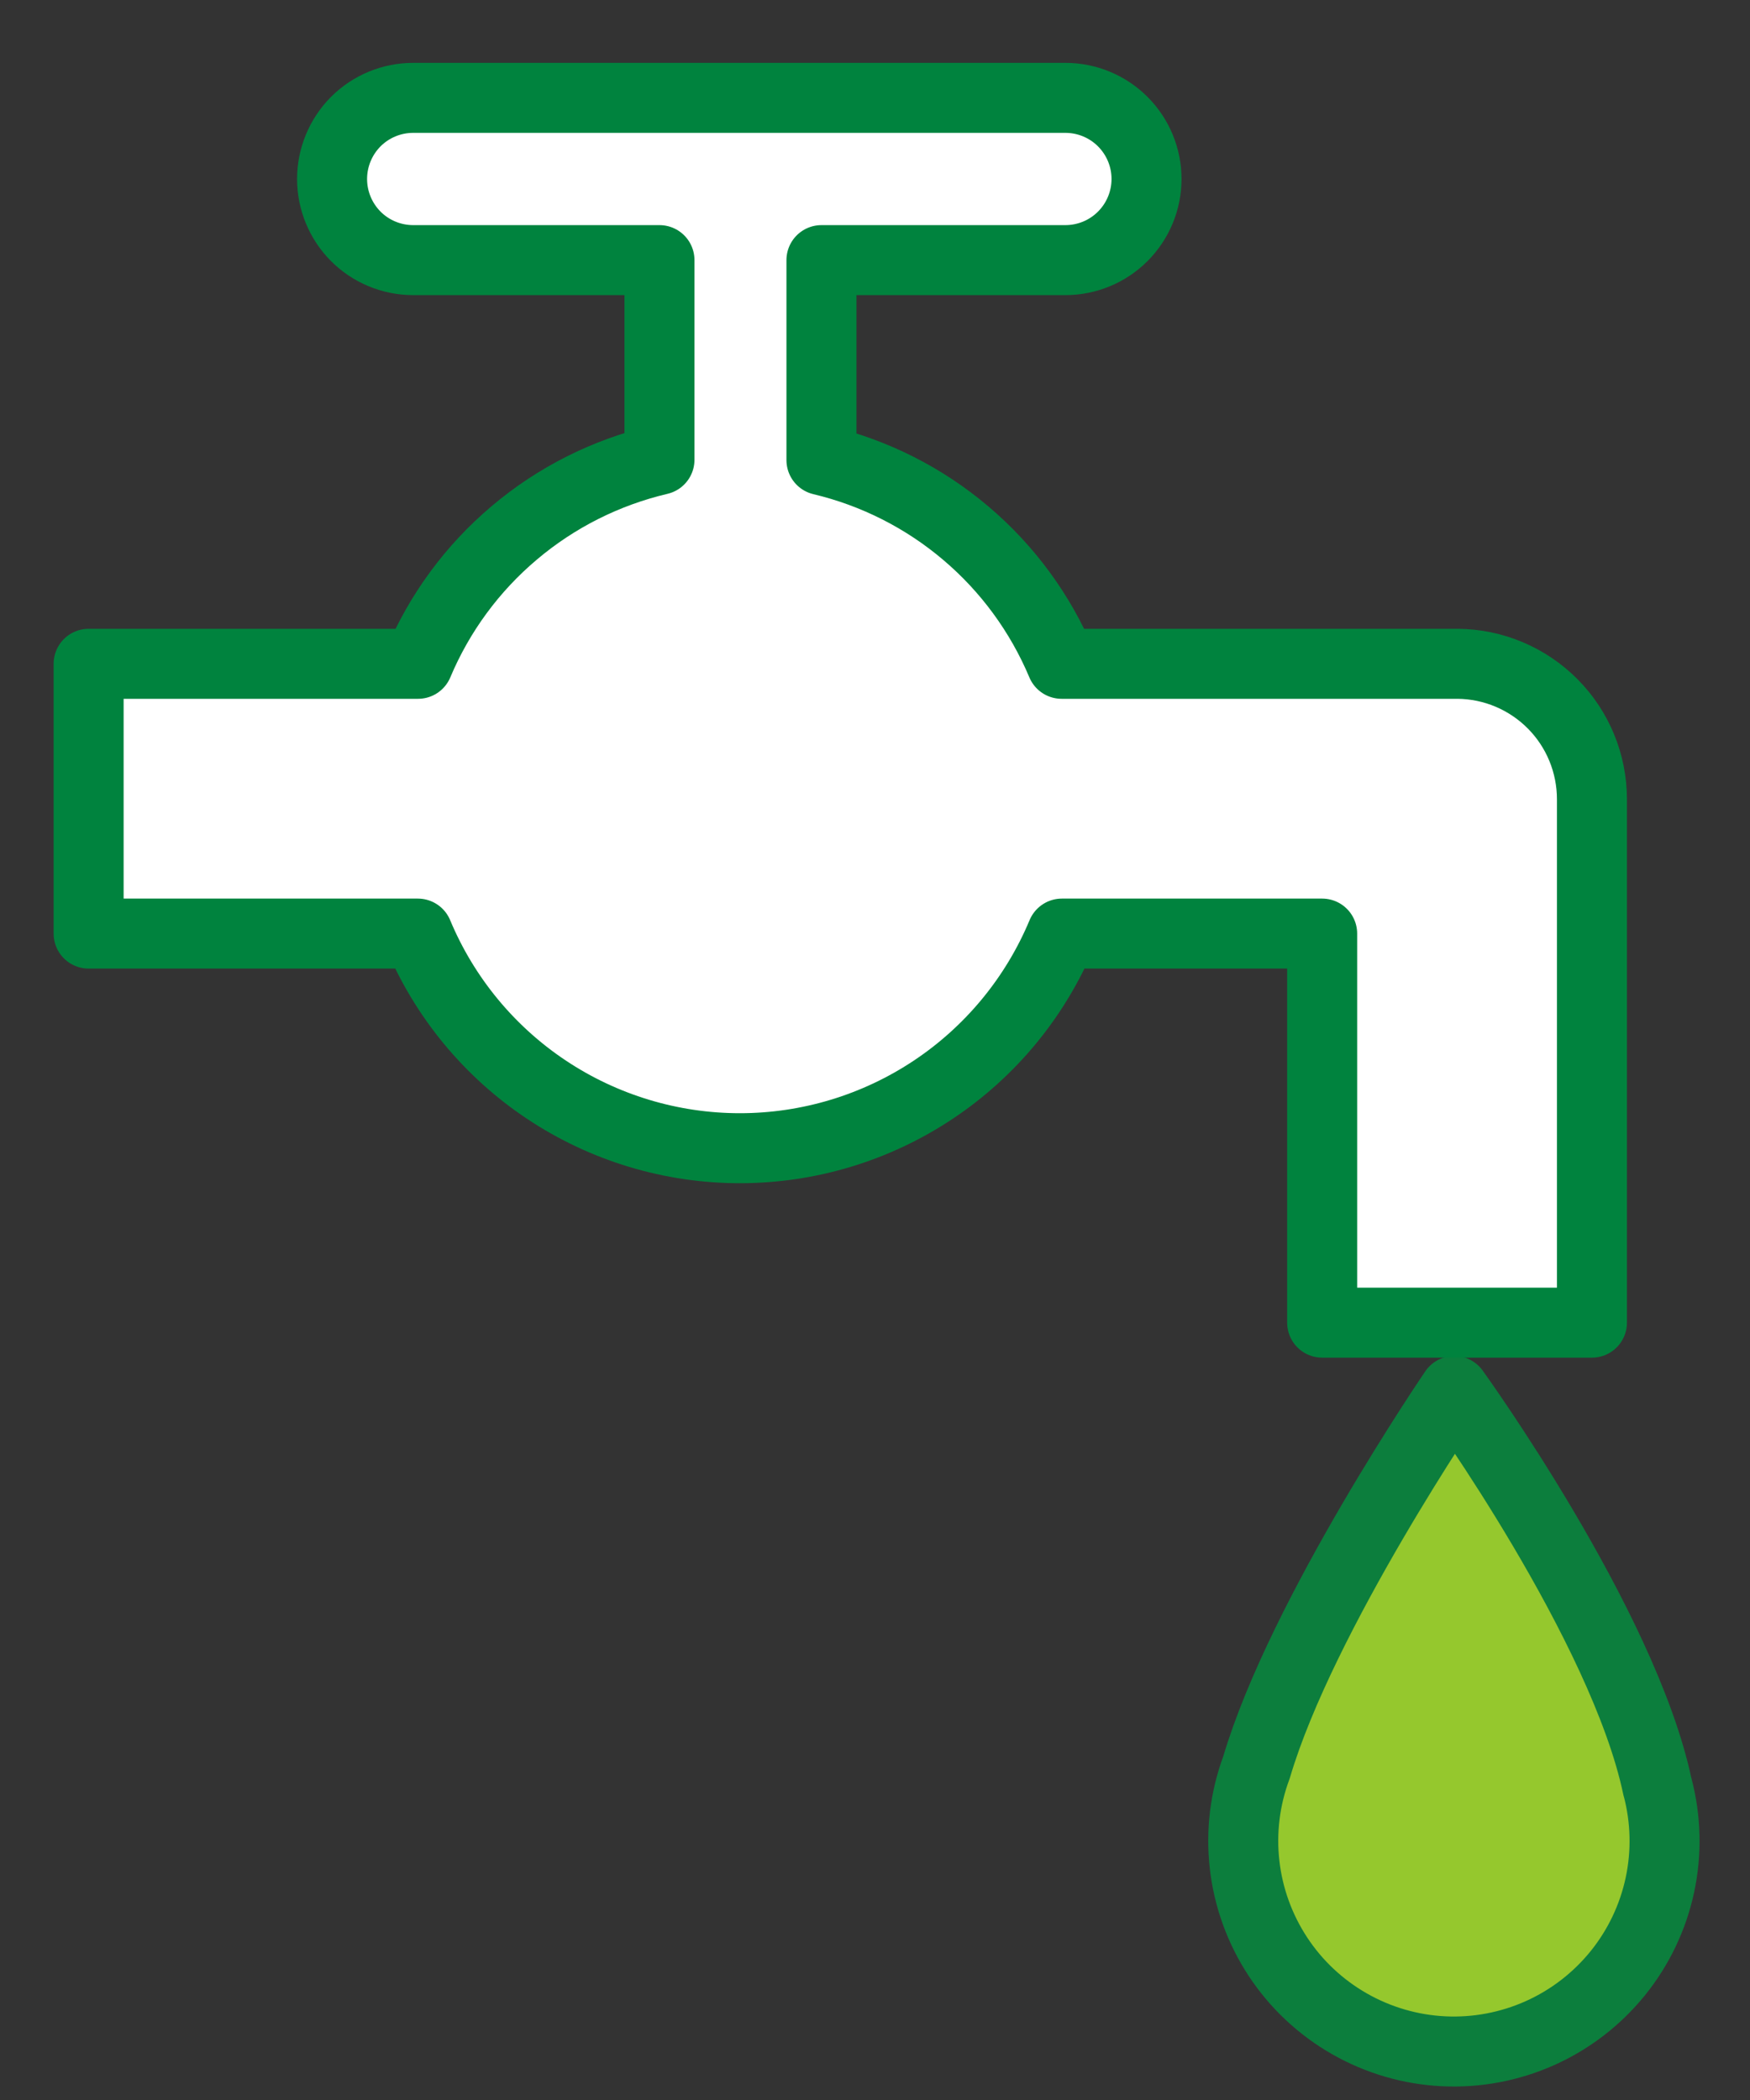 <svg width="25" height="30" viewBox="0 0 25 30" fill="none" xmlns="http://www.w3.org/2000/svg">
<rect x="0" y="0" width="25" height="30" fill="#333333" stroke="none"/>
<path d="M23.678 25.528C23.194 23.218 20.775 19.871 20.775 19.871C20.775 19.871 18.596 23.061 17.95 25.248C17.785 25.691 17.726 26.167 17.78 26.638C17.833 27.108 17.997 27.559 18.257 27.954C18.517 28.349 18.867 28.677 19.279 28.912C19.689 29.146 20.15 29.281 20.623 29.304C21.096 29.327 21.567 29.238 21.999 29.045C22.431 28.852 22.811 28.559 23.109 28.192C23.407 27.824 23.614 27.391 23.713 26.928C23.812 26.465 23.8 25.986 23.679 25.528" fill="#95C82D"/>
<path d="M23.678 25.528C23.194 23.218 20.775 19.871 20.775 19.871C20.775 19.871 18.596 23.061 17.95 25.248C17.785 25.691 17.726 26.167 17.78 26.638C17.833 27.108 17.997 27.559 18.257 27.954C18.517 28.349 18.867 28.677 19.279 28.912C19.689 29.146 20.15 29.281 20.623 29.304C21.096 29.327 21.567 29.238 21.999 29.045C22.431 28.852 22.811 28.559 23.109 28.192C23.407 27.824 23.614 27.391 23.713 26.928C23.812 26.465 23.8 25.986 23.679 25.528H23.678Z" stroke="#0C7E3D" stroke-linecap="round" stroke-linejoin="round"/>
<path d="M20.824 9.483H15.166C14.863 8.762 14.395 8.123 13.799 7.618C13.202 7.112 12.496 6.754 11.735 6.573V3.716H15.219C15.527 3.716 15.822 3.594 16.039 3.377C16.257 3.159 16.379 2.864 16.379 2.557C16.379 2.25 16.257 1.955 16.039 1.737C15.822 1.52 15.527 1.398 15.219 1.398H5.903C5.595 1.398 5.3 1.52 5.083 1.737C4.866 1.955 4.744 2.25 4.744 2.557C4.744 2.864 4.866 3.159 5.083 3.377C5.3 3.594 5.595 3.716 5.903 3.716H9.421V6.568C8.657 6.748 7.946 7.105 7.347 7.612C6.747 8.118 6.276 8.759 5.972 9.483H1.266V13.337H5.969C6.348 14.245 6.987 15.021 7.805 15.566C8.624 16.112 9.586 16.403 10.569 16.403C11.553 16.403 12.515 16.112 13.334 15.566C14.152 15.021 14.791 14.245 15.17 13.337H18.888V18.895H22.742V11.418C22.742 10.908 22.541 10.418 22.182 10.056C21.822 9.693 21.334 9.487 20.824 9.483Z" fill="white"/>
<path d="M20.824 9.483H15.166C14.863 8.762 14.395 8.123 13.799 7.618C13.203 7.112 12.496 6.754 11.735 6.573V3.716H15.219C15.527 3.716 15.822 3.594 16.039 3.377C16.257 3.159 16.379 2.864 16.379 2.557C16.379 2.25 16.257 1.955 16.039 1.737C15.822 1.52 15.527 1.398 15.219 1.398H5.903C5.595 1.398 5.3 1.52 5.083 1.737C4.866 1.955 4.744 2.25 4.744 2.557C4.744 2.864 4.866 3.159 5.083 3.377C5.3 3.594 5.595 3.716 5.903 3.716H9.421V6.568C8.657 6.748 7.946 7.105 7.347 7.612C6.747 8.118 6.276 8.759 5.972 9.483H1.266V13.337H5.969C6.348 14.245 6.987 15.021 7.805 15.566C8.624 16.112 9.586 16.403 10.569 16.403C11.553 16.403 12.515 16.112 13.334 15.566C14.152 15.021 14.791 14.245 15.17 13.337H18.888V18.895H22.742V11.418C22.742 10.908 22.541 10.418 22.182 10.056C21.822 9.693 21.334 9.487 20.824 9.483Z" stroke="#00833E" stroke-linecap="round" stroke-linejoin="round"/>
</svg>
